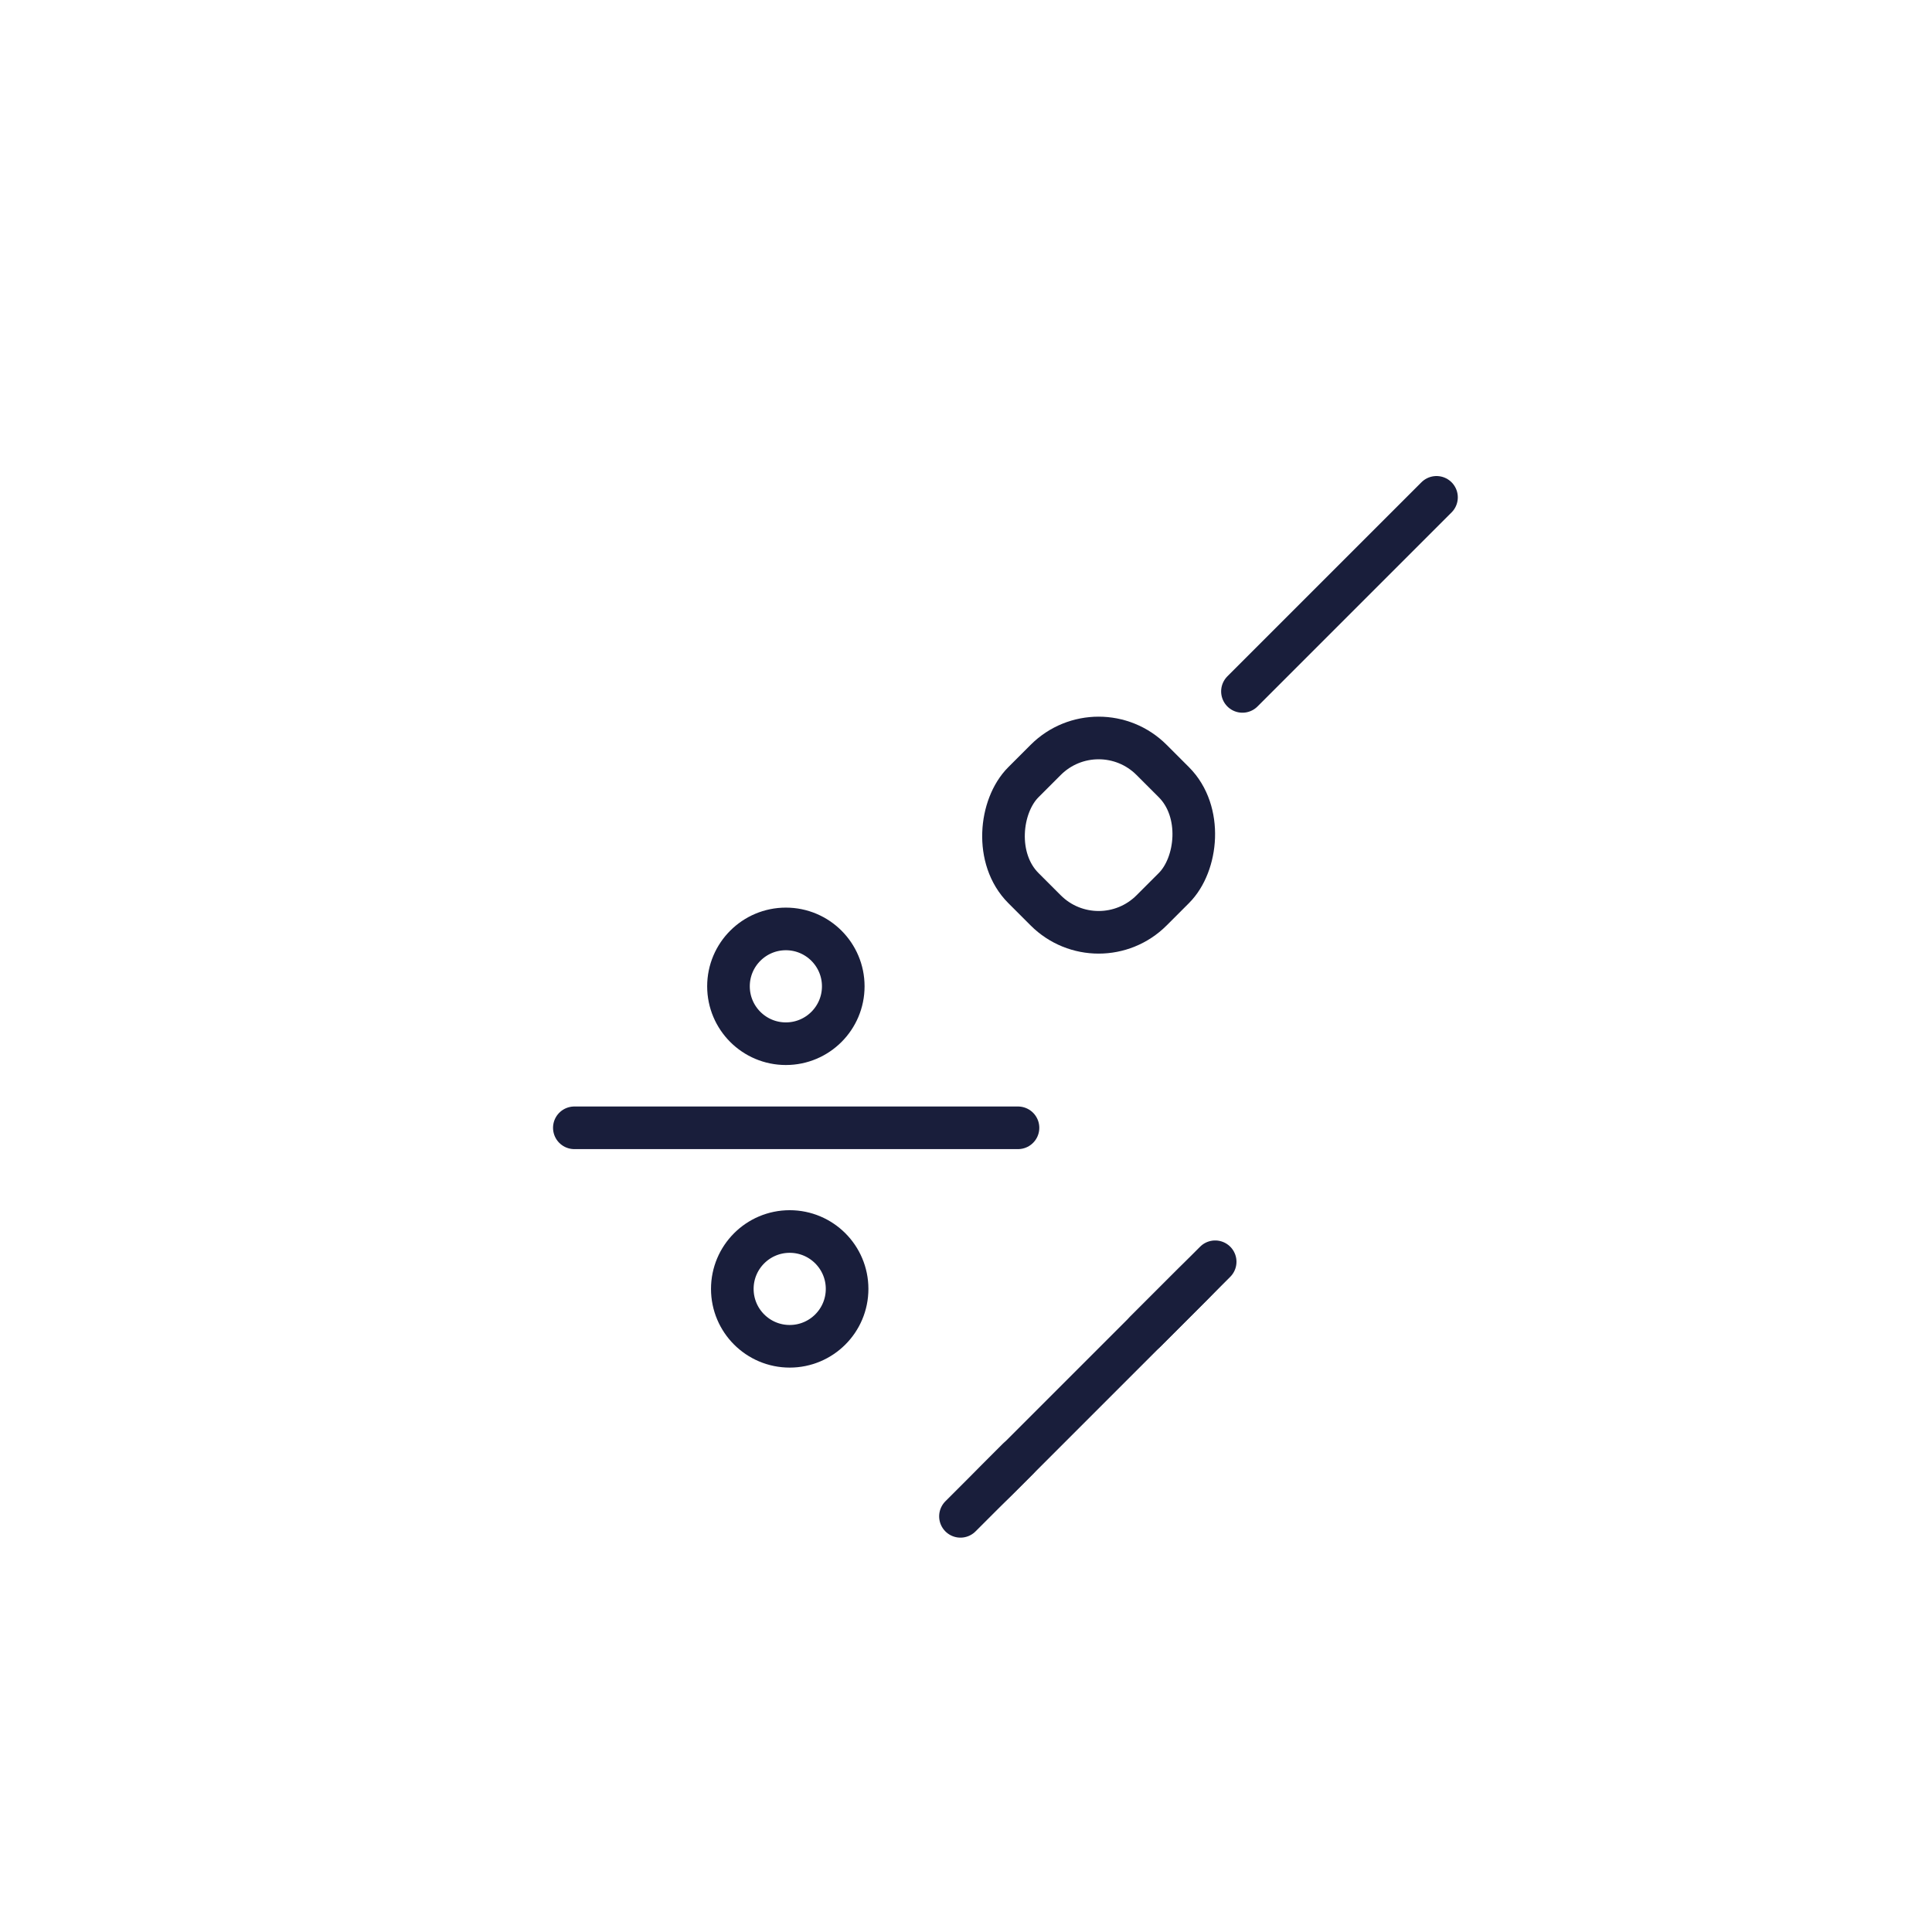 <?xml version="1.0" encoding="UTF-8"?> <svg xmlns="http://www.w3.org/2000/svg" xmlns:xlink="http://www.w3.org/1999/xlink" id="Icons" viewBox="0 0 136 136"><defs><style> .cls-1 { mask: url(#mask); } .cls-2 { filter: url(#luminosity-noclip); } .cls-3 { fill: none; stroke: #191e3b; stroke-linecap: round; stroke-linejoin: round; stroke-width: 3px; } </style><filter id="luminosity-noclip" x="19.46" y="39.73" width="76.95" height="76.94" color-interpolation-filters="sRGB" filterUnits="userSpaceOnUse"><feFlood flood-color="#fff" result="bg"></feFlood><feBlend in="SourceGraphic" in2="bg"></feBlend></filter><mask id="mask" x="19.46" y="39.73" width="76.95" height="76.94" maskUnits="userSpaceOnUse"><g class="cls-2"><rect x="70.84" y="87.29" width="13.01" height="20.52" transform="translate(91.63 -26.12) rotate(45)"></rect></g></mask></defs><g class="cls-1"><path class="cls-3" d="m22.13,75.77c-1.56,1.56-1.56,4.1,0,5.66l32.57,32.57c1.56,1.56,4.1,1.56,5.66,0l28.76-28.76c1.56-1.56,3.07-4.61,3.36-6.79l2.39-17.89c.29-2.18-.74-5.24-2.3-6.79l-10.18-10.18c-1.56-1.56-4.61-2.59-6.79-2.3l-17.9,2.38c-2.18.29-5.24,1.8-6.79,3.36l-28.76,28.76Z"></path></g><line class="cls-3" x1="87.46" y1="48.67" x2="101.12" y2="35.01"></line><rect class="cls-3" x="70.96" y="52.41" width="12.76" height="12.76" rx="5.27" ry="5.27" transform="translate(64.22 -37.47) rotate(45)"></rect><g><circle class="cls-3" cx="55.32" cy="69.43" r="4.04"></circle><circle class="cls-3" cx="55.59" cy="90.73" r="4.04"></circle><line class="cls-3" x1="40.43" y1="79.39" x2="71.66" y2="79.39"></line></g><line class="cls-3" x1="67.61" y1="106.74" x2="71.66" y2="102.69"></line><line class="cls-3" x1="85.54" y1="88.82" x2="80.63" y2="93.73"></line></svg> 